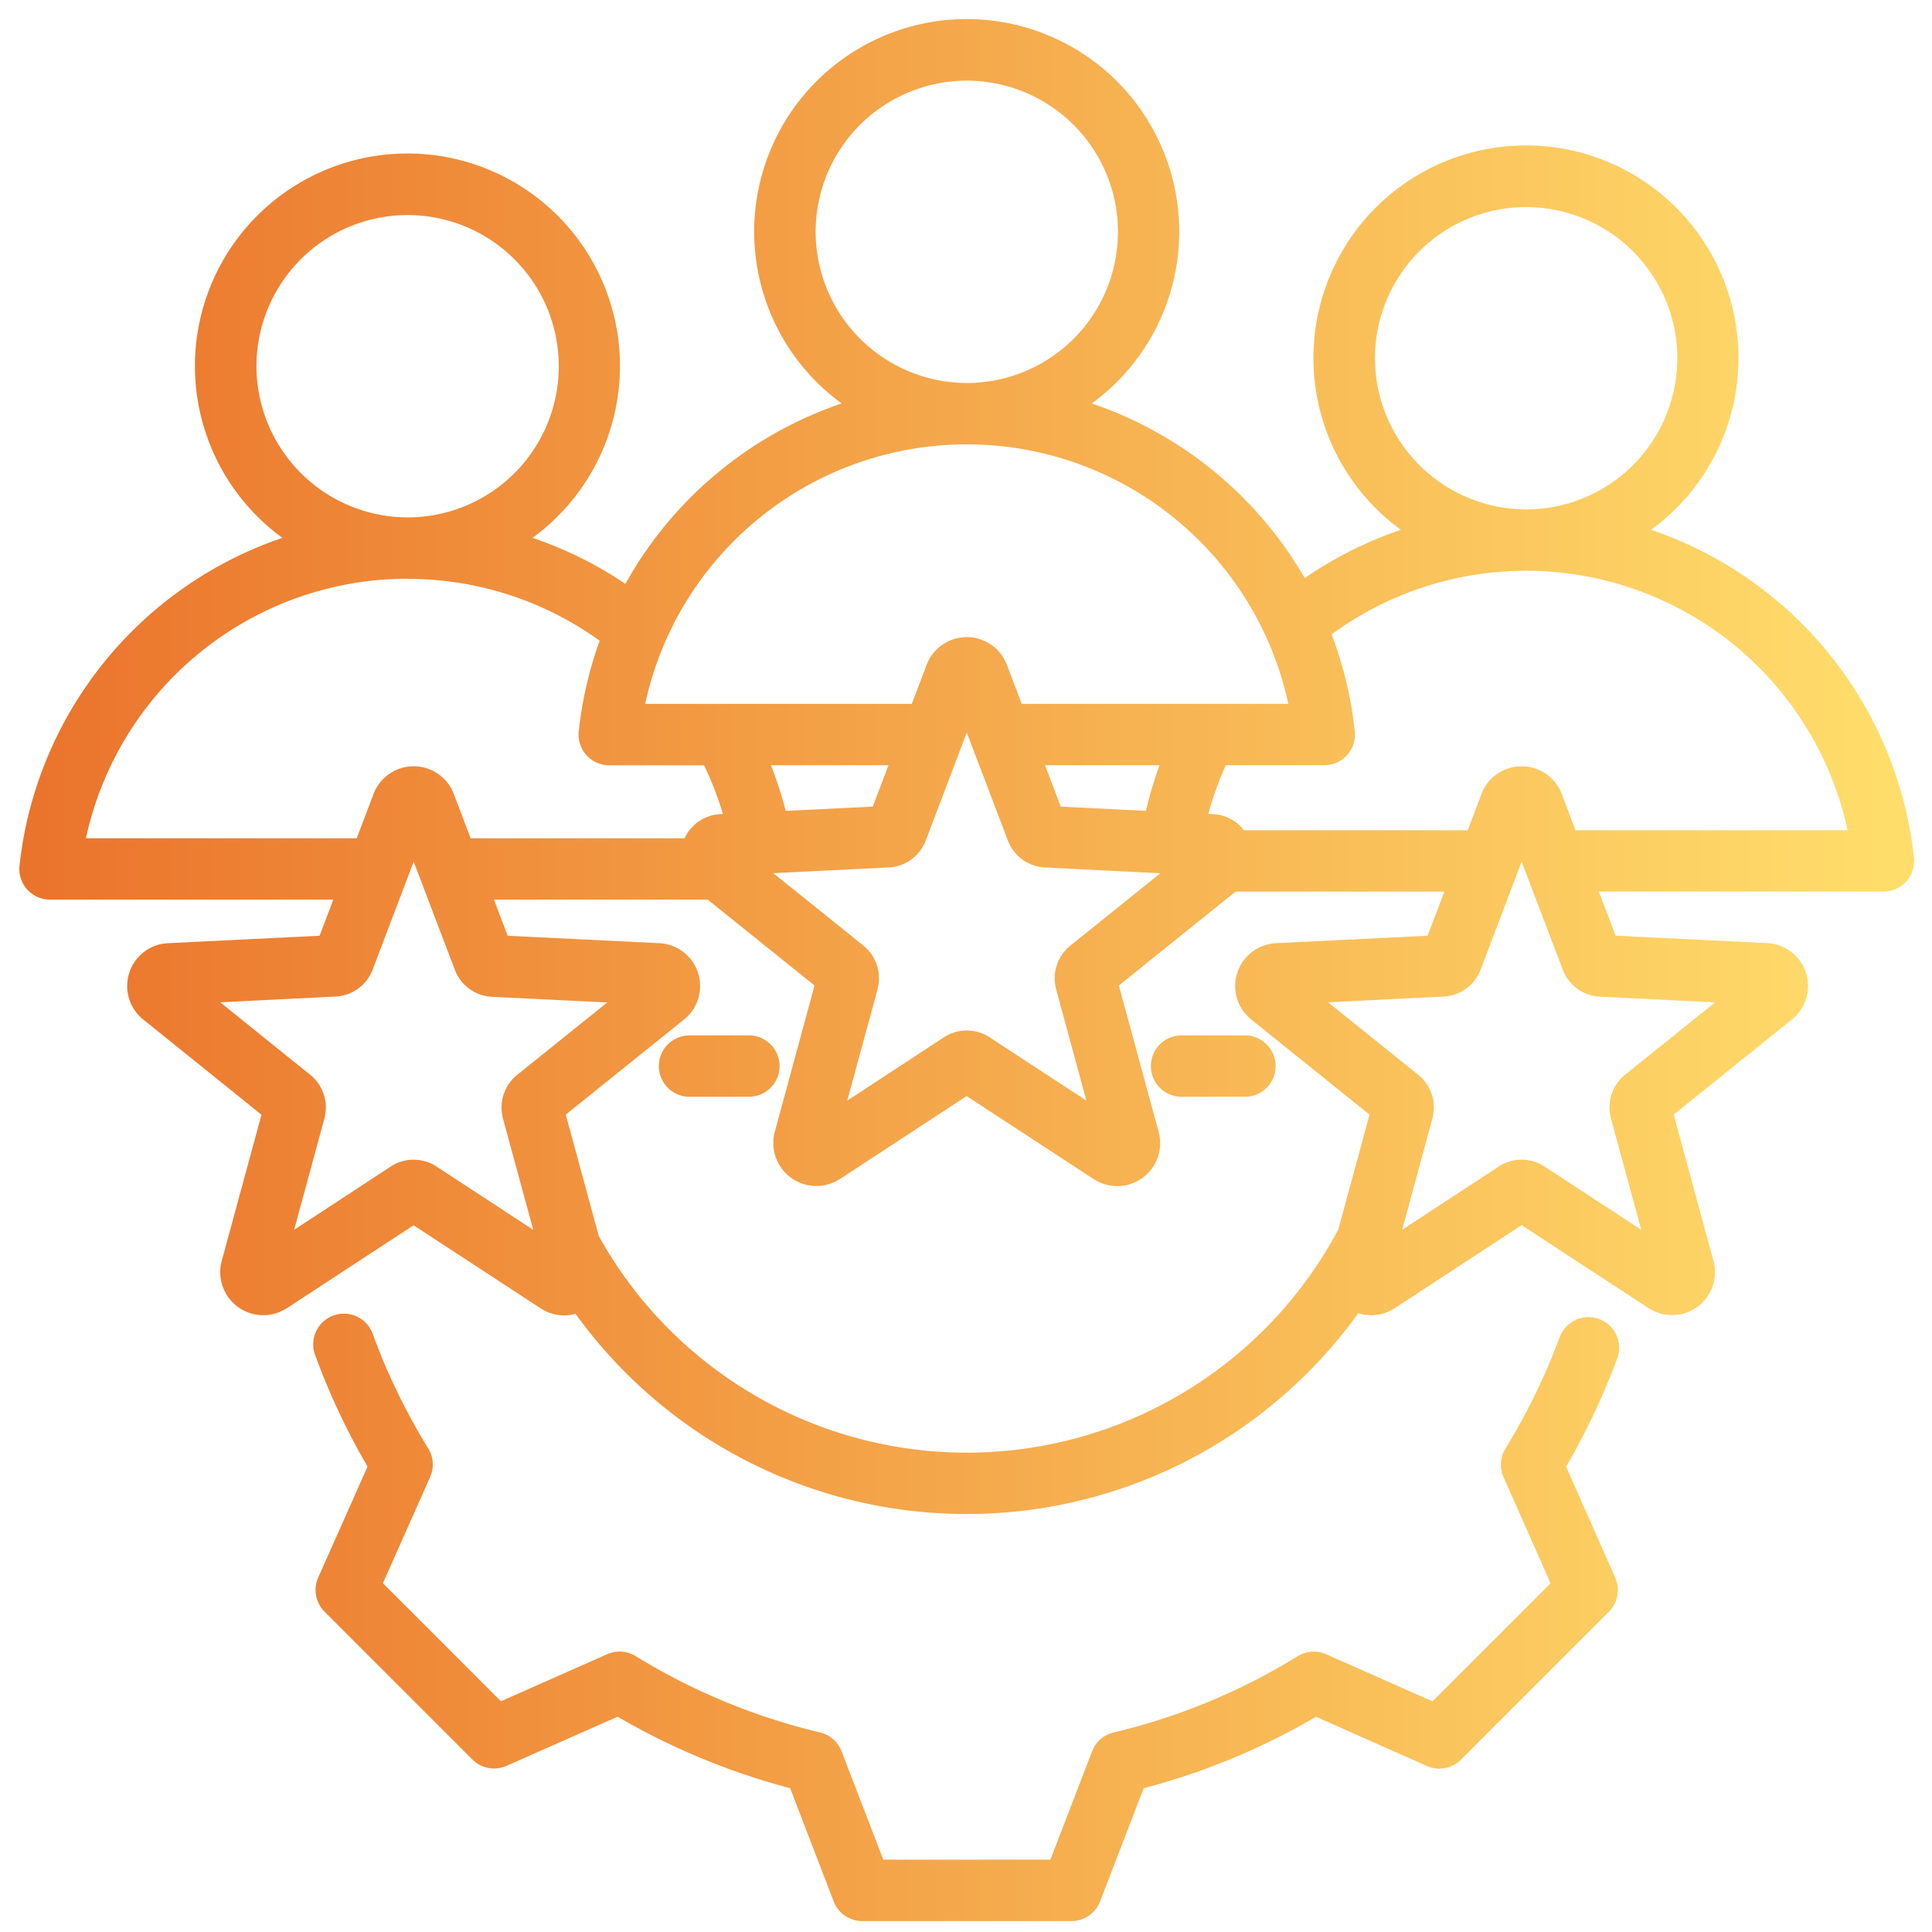 <svg xmlns="http://www.w3.org/2000/svg" xmlns:xlink="http://www.w3.org/1999/xlink" width="100" height="100" viewBox="0 0 100 100">
  <defs>
    <clipPath id="clip-path">
      <rect id="Rectangle_462" data-name="Rectangle 462" width="100" height="100" transform="translate(-17643 -21427)" fill="#fff" stroke="#707070" stroke-width="1"/>
    </clipPath>
    <linearGradient id="linear-gradient" x1="-0.023" y1="0.5" x2="0.99" y2="0.5" gradientUnits="objectBoundingBox">
      <stop offset="0" stop-color="#ea712a"/>
      <stop offset="1" stop-color="#ffdd6b"/>
    </linearGradient>
  </defs>
  <g id="Innovation_and_Expertise_Icon" data-name="Innovation and Expertise Icon" transform="translate(17643 21427)" clip-path="url(#clip-path)">
    <g id="Artboard471" transform="translate(-17649.883 -21433)">
      <path id="Path_113" data-name="Path 113" d="M24.139,52.564H9.47a1.588,1.588,0,0,1-1.578-1.757A20.23,20.23,0,0,1,21.5,33.839a11,11,0,1,1,12.945,0,20.118,20.118,0,0,1,4.809,2.382,20.266,20.266,0,0,1,11.193-9.339,11,11,0,1,1,12.945,0,20.257,20.257,0,0,1,11.024,9.041,20.133,20.133,0,0,1,4.978-2.5,11,11,0,1,1,12.945,0,20.217,20.217,0,0,1,13.61,16.969,1.588,1.588,0,0,1-1.578,1.756H89.64l.868,2.283,7.838.385a2.22,2.22,0,0,1,1.292,3.948l-6.125,4.925,2.058,7.57a2.221,2.221,0,0,1-3.347,2.454l-.005,0-6.577-4.3-6.57,4.3-.006,0a2.162,2.162,0,0,1-1.878.253A24.954,24.954,0,0,1,36.672,74a2.164,2.164,0,0,1-1.8-.28l-.005,0-6.577-4.3-6.57,4.3-.006,0a2.227,2.227,0,0,1-3.357-2.444v0l2.06-7.578L14.3,58.771a2.22,2.22,0,0,1,1.28-3.952l7.845-.386.711-1.869Zm3.837-16.609A17.033,17.033,0,0,0,11.331,49.389H25.346l.872-2.295a2.222,2.222,0,0,1,4.153,0l.872,2.295H42.316a2.164,2.164,0,0,1,1.895-1.253l.089,0a16.875,16.875,0,0,0-.974-2.524H38.417a1.588,1.588,0,0,1-1.578-1.757,20.1,20.1,0,0,1,1.082-4.691,16.95,16.95,0,0,0-9.945-3.2Zm0-3.175a7.824,7.824,0,1,0-7.819-7.824A7.838,7.838,0,0,0,27.975,32.78ZM56.923,29A17.033,17.033,0,0,0,40.278,42.432h13.8l.768-2.022a2.222,2.222,0,0,1,4.153,0l.768,2.022h13.8A17.027,17.027,0,0,0,56.923,29ZM52.871,45.608H46.788a20.049,20.049,0,0,1,.762,2.364l4.507-.221.815-2.143Zm4.052-19.784A7.824,7.824,0,1,0,49.1,18,7.838,7.838,0,0,0,56.923,25.823ZM75.806,38.835a20.081,20.081,0,0,1,1.2,5.017,1.588,1.588,0,0,1-1.578,1.756h-5.1a16.881,16.881,0,0,0-.9,2.519l.2.01a2.166,2.166,0,0,1,1.647.84H82.85l.715-1.881a2.222,2.222,0,0,1,4.153,0l.715,1.881h14.082A17.028,17.028,0,0,0,75.806,38.835Zm-8.9,6.773H60.974l.815,2.143,4.408.217a20.093,20.093,0,0,1,.705-2.36ZM85.87,32.367a7.824,7.824,0,1,0-7.819-7.824A7.838,7.838,0,0,0,85.87,32.367ZM76.155,69.633l1.615-5.941-6.119-4.921a2.22,2.22,0,0,1,1.28-3.952l7.845-.386.868-2.283H70.835l-6.041,4.858,2.058,7.57A2.221,2.221,0,0,1,63.5,67.032l-.006,0-6.577-4.3-6.57,4.3-.006,0a2.227,2.227,0,0,1-3.357-2.444v0l2.06-7.578-5.527-4.444H32.45l.711,1.869L41,54.819a2.22,2.22,0,0,1,1.292,3.948l-6.125,4.925,1.709,6.286a21.783,21.783,0,0,0,38.28-.345ZM46.908,51.195l4.623,3.717a2.169,2.169,0,0,1,.767,2.306l0,.013-1.56,5.737,4.962-3.25a2.165,2.165,0,0,1,2.448,0l4.966,3.25-1.559-5.733,0-.013a2.168,2.168,0,0,1,.766-2.305l4.624-3.718L61,50.9h0a2.166,2.166,0,0,1-1.962-1.429L56.923,43.92l-2.11,5.552A2.167,2.167,0,0,1,52.85,50.9h0ZM18.28,57.879,22.9,61.6a2.169,2.169,0,0,1,.767,2.306l0,.012-1.56,5.737,4.962-3.25a2.165,2.165,0,0,1,2.448,0l4.966,3.25-1.559-5.733,0-.012a2.168,2.168,0,0,1,.766-2.305l4.624-3.718-5.938-.292h0a2.165,2.165,0,0,1-1.962-1.429L28.295,50.6l-2.11,5.552a2.167,2.167,0,0,1-1.963,1.431h0Zm53,1.714a1.588,1.588,0,1,1,0,3.175h-3.2a1.588,1.588,0,1,1,0-3.175Zm-25.595,0a1.588,1.588,0,0,1,0,3.175H42.533a1.588,1.588,0,0,1,0-3.175Zm29.939-1.714L80.25,61.6a2.17,2.17,0,0,1,.767,2.306l0,.012-1.56,5.737,4.962-3.25a2.165,2.165,0,0,1,2.448,0l4.966,3.25L90.27,63.915l0-.012a2.168,2.168,0,0,1,.766-2.305l4.624-3.718-5.938-.292h0a2.166,2.166,0,0,1-1.962-1.429L85.642,50.6l-2.11,5.552a2.167,2.167,0,0,1-1.963,1.431h0ZM23.208,76.171a1.588,1.588,0,1,1,2.981-1.092,32.346,32.346,0,0,0,2.858,5.888,1.588,1.588,0,0,1,.1,1.48l-2.446,5.5,6.111,6.111,5.5-2.437a1.587,1.587,0,0,1,1.472.1,32.692,32.692,0,0,0,9.543,3.951,1.588,1.588,0,0,1,1.116.975l2.159,5.61H61.25l2.159-5.61a1.587,1.587,0,0,1,1.114-.974,32.325,32.325,0,0,0,9.528-3.948,1.587,1.587,0,0,1,1.478-.1l5.5,2.437,6.112-6.112-2.437-5.5a1.587,1.587,0,0,1,.1-1.472,33.1,33.1,0,0,0,2.824-5.808,1.588,1.588,0,0,1,2.978,1.1,36.2,36.2,0,0,1-2.664,5.644l2.545,5.746a1.588,1.588,0,0,1-.329,1.766l-7.652,7.652a1.588,1.588,0,0,1-1.766.329L75,94.859a35.5,35.5,0,0,1-8.922,3.7l-2.255,5.858a1.587,1.587,0,0,1-1.482,1.017H51.516a1.587,1.587,0,0,1-1.482-1.017L47.78,98.556a35.861,35.861,0,0,1-8.93-3.7L33.1,97.4a1.588,1.588,0,0,1-1.766-.329l-7.652-7.652a1.588,1.588,0,0,1-.328-1.768l2.553-5.742a35.606,35.606,0,0,1-2.7-5.741Z" fill-rule="evenodd" fill="url(#linear-gradient)"/>
    </g>
  </g>
</svg>
